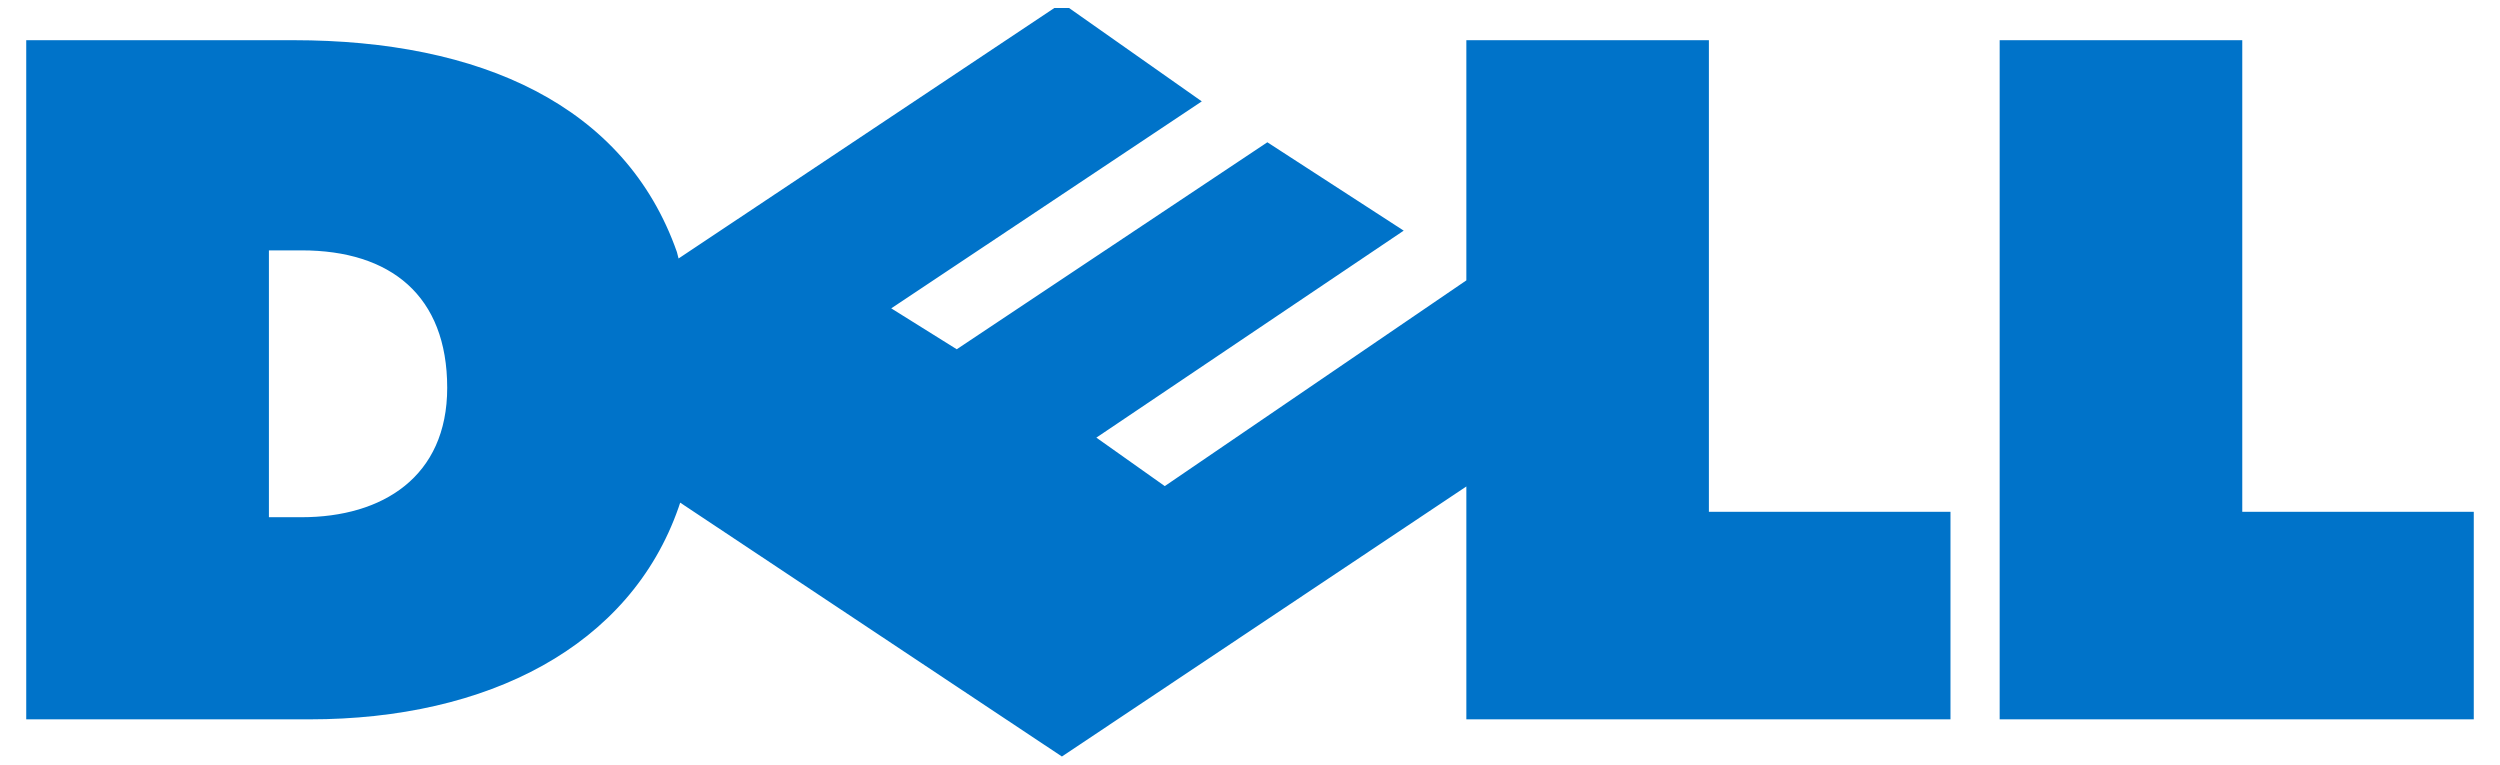 <?xml version="1.0" encoding="UTF-8" standalone="no"?>
<svg xmlns="http://www.w3.org/2000/svg" xml:space="preserve" width="510.45" height="156.103" shape-rendering="geometricPrecision" text-rendering="geometricPrecision" image-rendering="optimizeQuality" fill-rule="evenodd" clip-rule="evenodd" viewBox="0 0 240 73.946">
<g transform="translate(4.485e-4,3.2e-5)">
	<path d="M 102.502,0.776 L 101.072,0.776 L 64.73,25.001 L 64.57,24.376 C 59.566,10.141 45.483,3.888 27.493,3.888 L 1.637,3.888 L 1.637,69.575 L 29.051,69.575 C 46.27,69.575 60.034,62.535 64.73,49.084 L 64.886,48.616 L 101.807,73.17 L 140.925,47.051 L 140.925,69.575 L 187.75,69.575 L 187.75,49.501 L 164.384,49.501 L 164.384,3.888 L 140.925,3.888 L 140.925,27.118 L 111.757,47.016 L 105.139,42.328 L 134.866,22.308 L 121.678,13.761 L 91.636,33.781 L 85.3,29.824 L 115.337,9.806 L 102.502,0.776 L 102.502,0.776 z M 42.353,37.51 C 42.353,46.116 36.099,50.025 28.272,50.025 L 25.109,50.025 L 25.109,24.216 L 28.272,24.216 C 36.878,24.216 42.353,28.596 42.353,37.51 z M 238.363,69.575 L 192.507,69.575 L 192.507,3.887 L 215.972,3.887 L 215.972,49.501 L 238.363,49.501 L 238.363,69.575 z" style="fill:#0073c9;fill-rule:nonzero" />
</g>
</svg>